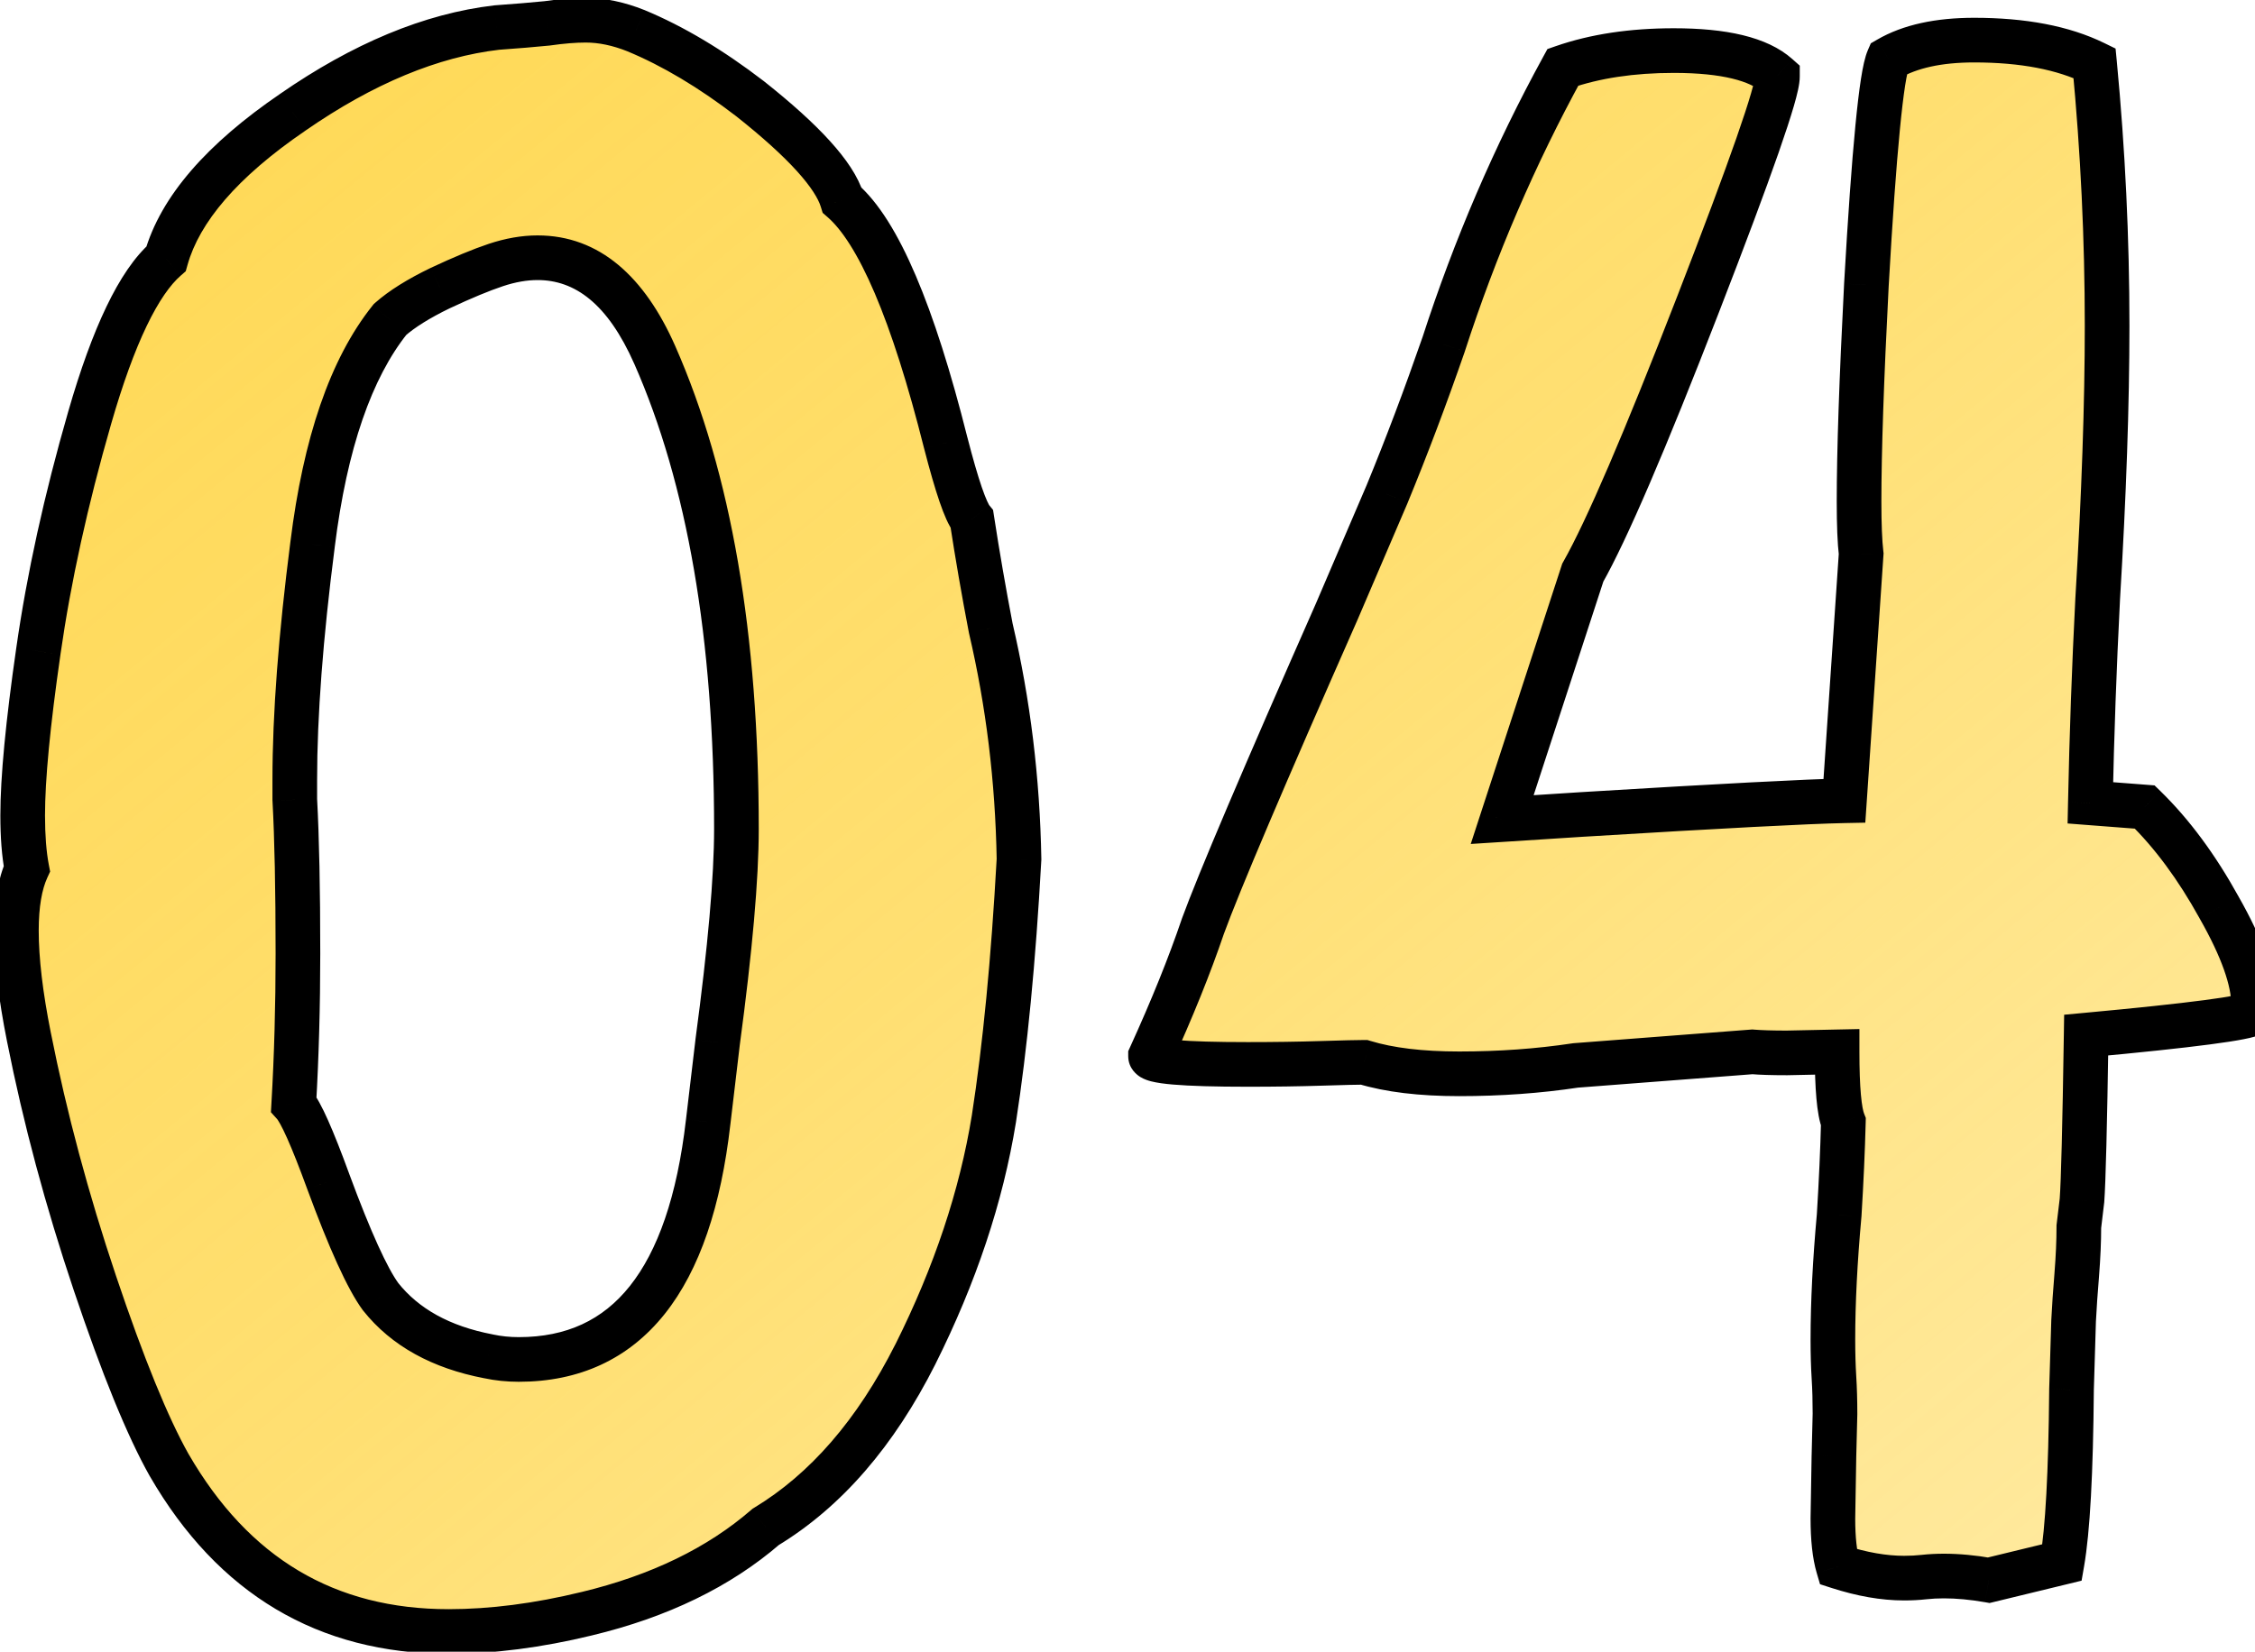<?xml version="1.0" encoding="UTF-8"?> <svg xmlns="http://www.w3.org/2000/svg" width="101" height="74" viewBox="0 0 101 74" fill="none"> <path d="M20.094 73.094C14.625 73.094 10.453 70.609 7.578 65.641C6.609 63.922 5.5 61.203 4.25 57.484C3 53.766 2.016 50.094 1.297 46.469C0.922 44.594 0.734 43 0.734 41.688C0.734 40.531 0.891 39.609 1.203 38.922C1.078 38.266 1.016 37.469 1.016 36.531C1.016 34.875 1.25 32.422 1.719 29.172C2.188 25.891 2.953 22.406 4.016 18.719C5.078 15.031 6.219 12.656 7.438 11.594C8.062 9.375 9.953 7.188 13.109 5.031C16.266 2.844 19.312 1.578 22.25 1.234C23.125 1.172 23.875 1.109 24.5 1.047C25.156 0.953 25.734 0.906 26.234 0.906C26.953 0.906 27.703 1.062 28.484 1.375C30.141 2.062 31.844 3.078 33.594 4.422C36 6.328 37.375 7.844 37.719 8.969C39.344 10.375 40.891 14 42.359 19.844C42.859 21.781 43.25 22.922 43.531 23.266C43.781 24.891 44.062 26.516 44.375 28.141C45.156 31.484 45.578 34.938 45.641 38.5C45.391 43.031 45.016 46.906 44.516 50.125C43.953 53.594 42.781 57.109 41 60.672C39.219 64.203 36.984 66.781 34.297 68.406C32.203 70.219 29.531 71.516 26.281 72.297C24.094 72.828 22.031 73.094 20.094 73.094ZM23.234 60.906C28.078 60.906 30.906 57.359 31.719 50.266L32.141 46.703C32.703 42.516 32.984 39.328 32.984 37.141C32.984 28.516 31.766 21.438 29.328 15.906C28.047 13 26.297 11.547 24.078 11.547C23.484 11.547 22.859 11.656 22.203 11.875C21.547 12.094 20.719 12.438 19.719 12.906C18.75 13.375 18 13.844 17.469 14.312C15.719 16.5 14.562 19.859 14 24.391C13.469 28.516 13.203 32.031 13.203 34.938V35.828C13.297 37.547 13.344 39.844 13.344 42.719C13.344 45.062 13.281 47.312 13.156 49.469C13.469 49.812 13.984 50.969 14.703 52.938C15.672 55.562 16.453 57.281 17.047 58.094C18.141 59.469 19.75 60.359 21.875 60.766C22.312 60.859 22.766 60.906 23.234 60.906ZM89.079 70.797C88.36 70.672 87.688 70.609 87.063 70.609C86.751 70.609 86.454 70.625 86.172 70.656C85.891 70.688 85.594 70.703 85.282 70.703C84.376 70.703 83.391 70.531 82.329 70.188C82.172 69.656 82.094 68.938 82.094 68.031L82.141 65.219L82.188 63.344C82.188 62.75 82.172 62.203 82.141 61.703C82.11 61.203 82.094 60.641 82.094 60.016C82.094 58.359 82.188 56.5 82.376 54.438C82.469 52.906 82.532 51.516 82.563 50.266C82.376 49.797 82.282 48.75 82.282 47.125L80.032 47.172C79.376 47.172 78.86 47.156 78.485 47.125L70.563 47.734C68.907 47.984 67.172 48.109 65.36 48.109C63.641 48.109 62.219 47.938 61.094 47.594C60.813 47.594 60.172 47.609 59.172 47.641C58.172 47.672 57.079 47.688 55.891 47.688C52.985 47.688 51.532 47.562 51.532 47.312C52.501 45.188 53.282 43.25 53.876 41.5C54.594 39.531 56.594 34.828 59.876 27.391L62.126 22.141C63.001 20.016 63.844 17.781 64.657 15.438C66.063 11.094 67.844 6.953 70.001 3.016C71.438 2.516 73.094 2.266 74.969 2.266C77.219 2.266 78.766 2.641 79.61 3.391V3.438C79.61 4.125 78.422 7.531 76.047 13.656C73.672 19.781 71.954 23.781 70.891 25.656L67.282 36.719L70.938 36.484C77.094 36.109 80.985 35.906 82.61 35.875L83.36 24.812C83.297 24.281 83.266 23.5 83.266 22.469C83.266 20.25 83.376 17.016 83.594 12.766C83.938 6.734 84.266 3.359 84.579 2.641C85.547 2.078 86.829 1.797 88.422 1.797C90.61 1.797 92.407 2.141 93.813 2.828C94.188 6.766 94.376 10.688 94.376 14.594C94.376 18.094 94.235 22.172 93.954 26.828C93.797 29.891 93.688 32.938 93.626 35.969L96.063 36.156C97.282 37.344 98.391 38.844 99.391 40.656C100.423 42.469 100.938 43.922 100.938 45.016V45.391C100.657 45.609 98.157 45.938 93.438 46.375C93.376 50.469 93.313 52.938 93.251 53.781L93.11 54.953C93.11 55.609 93.079 56.328 93.016 57.109C92.954 57.859 92.907 58.547 92.876 59.172L92.782 62.266C92.751 65.984 92.61 68.562 92.36 70L89.079 70.797Z" fill="url(#paint0_linear_216_1061)"></path> <path d="M7.578 65.641L6.707 66.132L6.713 66.141L7.578 65.641ZM1.297 46.469L2.278 46.274L2.277 46.273L1.297 46.469ZM1.203 38.922L2.113 39.336L2.245 39.047L2.185 38.735L1.203 38.922ZM1.719 29.172L2.709 29.315L2.709 29.313L1.719 29.172ZM7.438 11.594L8.095 12.348L8.319 12.152L8.4 11.865L7.438 11.594ZM13.109 5.031L13.674 5.857L13.679 5.853L13.109 5.031ZM22.25 1.234L22.179 0.237L22.156 0.239L22.134 0.241L22.25 1.234ZM24.5 1.047L24.599 2.042L24.62 2.04L24.641 2.037L24.5 1.047ZM28.484 1.375L28.868 0.451L28.856 0.447L28.484 1.375ZM33.594 4.422L34.215 3.638L34.209 3.633L34.203 3.629L33.594 4.422ZM37.719 8.969L36.762 9.261L36.847 9.536L37.064 9.725L37.719 8.969ZM42.359 19.844L41.389 20.087L41.391 20.094L42.359 19.844ZM43.531 23.266L44.52 23.114L44.478 22.844L44.305 22.632L43.531 23.266ZM44.375 28.141L43.393 28.329L43.397 28.349L43.401 28.368L44.375 28.141ZM45.641 38.5L46.639 38.555L46.641 38.519L46.641 38.483L45.641 38.5ZM44.516 50.125L45.503 50.285L45.504 50.279L44.516 50.125ZM41 60.672L41.893 61.122L41.894 61.119L41 60.672ZM34.297 68.406L33.779 67.55L33.707 67.594L33.642 67.65L34.297 68.406ZM26.281 72.297L26.047 71.325L26.045 71.325L26.281 72.297ZM31.719 50.266L30.726 50.148L30.725 50.152L31.719 50.266ZM32.141 46.703L31.149 46.57L31.148 46.578L31.148 46.586L32.141 46.703ZM29.328 15.906L30.243 15.503L30.243 15.503L29.328 15.906ZM19.719 12.906L19.294 12.001L19.283 12.006L19.719 12.906ZM17.469 14.312L16.807 13.563L16.742 13.62L16.688 13.688L17.469 14.312ZM14 24.391L14.992 24.518L14.992 24.514L14 24.391ZM13.203 35.828H12.203V35.855L12.205 35.883L13.203 35.828ZM13.156 49.469L12.158 49.411L12.134 49.83L12.416 50.141L13.156 49.469ZM14.703 52.938L13.764 53.28L13.765 53.284L14.703 52.938ZM17.047 58.094L16.239 58.684L16.252 58.7L16.264 58.716L17.047 58.094ZM21.875 60.766L22.084 59.788L22.074 59.785L22.063 59.783L21.875 60.766ZM20.094 72.094C15.003 72.094 11.151 69.819 8.444 65.14L6.713 66.141C9.755 71.4 14.247 74.094 20.094 74.094V72.094ZM8.449 65.15C7.529 63.516 6.443 60.871 5.198 57.166L3.302 57.803C4.557 61.535 5.69 64.328 6.707 66.132L8.449 65.15ZM5.198 57.166C3.961 53.485 2.988 49.855 2.278 46.274L0.316 46.663C1.044 50.333 2.039 54.046 3.302 57.803L5.198 57.166ZM2.277 46.273C1.91 44.436 1.734 42.912 1.734 41.688H-0.266C-0.266 43.088 -0.066 44.752 0.316 46.665L2.277 46.273ZM1.734 41.688C1.734 40.606 1.883 39.843 2.113 39.336L0.293 38.508C-0.102 39.376 -0.266 40.457 -0.266 41.688H1.734ZM2.185 38.735C2.076 38.159 2.016 37.429 2.016 36.531H0.016C0.016 37.508 0.08 38.372 0.221 39.109L2.185 38.735ZM2.016 36.531C2.016 34.949 2.241 32.554 2.709 29.315L0.729 29.029C0.259 32.29 0.016 34.801 0.016 36.531H2.016ZM2.709 29.313C3.17 26.084 3.925 22.645 4.977 18.996L3.055 18.442C1.981 22.167 1.205 25.697 0.729 29.03L2.709 29.313ZM4.977 18.996C5.499 17.184 6.031 15.725 6.569 14.605C7.113 13.472 7.632 12.751 8.095 12.348L6.78 10.84C6.024 11.499 5.363 12.497 4.767 13.739C4.164 14.994 3.595 16.566 3.055 18.442L4.977 18.996ZM8.4 11.865C8.931 9.979 10.593 7.961 13.674 5.857L12.545 4.206C9.313 6.414 7.194 8.771 6.475 11.323L8.4 11.865ZM13.679 5.853C16.739 3.732 19.633 2.547 22.366 2.228L22.134 0.241C18.992 0.609 15.792 1.955 12.54 4.209L13.679 5.853ZM22.321 2.232C23.202 2.169 23.962 2.106 24.599 2.042L24.401 0.052C23.788 0.113 23.048 0.175 22.179 0.237L22.321 2.232ZM24.641 2.037C25.265 1.948 25.794 1.906 26.234 1.906V-0.094C25.675 -0.094 25.048 -0.042 24.359 0.057L24.641 2.037ZM26.234 1.906C26.806 1.906 27.43 2.03 28.113 2.303L28.856 0.447C27.976 0.095 27.1 -0.094 26.234 -0.094V1.906ZM28.101 2.299C29.661 2.946 31.289 3.913 32.985 5.215L34.203 3.629C32.399 2.244 30.621 1.179 28.868 0.451L28.101 2.299ZM32.973 5.206C34.152 6.14 35.052 6.958 35.689 7.66C36.34 8.378 36.654 8.908 36.762 9.261L38.675 8.677C38.439 7.905 37.894 7.114 37.17 6.316C36.433 5.503 35.442 4.61 34.215 3.638L32.973 5.206ZM37.064 9.725C37.702 10.277 38.422 11.364 39.178 13.135C39.923 14.881 40.662 17.193 41.389 20.087L43.329 19.6C42.588 16.651 41.819 14.229 41.017 12.35C40.226 10.495 39.361 9.067 38.373 8.213L37.064 9.725ZM41.391 20.094C41.644 21.073 41.874 21.871 42.081 22.476C42.185 22.779 42.287 23.046 42.389 23.271C42.484 23.481 42.604 23.711 42.757 23.899L44.305 22.632C44.318 22.648 44.283 22.607 44.211 22.446C44.145 22.299 44.065 22.096 43.973 21.828C43.79 21.293 43.575 20.552 43.328 19.594L41.391 20.094ZM42.543 23.418C42.795 25.055 43.078 26.692 43.393 28.329L45.357 27.952C45.047 26.339 44.768 24.726 44.52 23.114L42.543 23.418ZM43.401 28.368C44.166 31.64 44.58 35.023 44.641 38.517L46.641 38.483C46.577 34.852 46.147 31.328 45.349 27.913L43.401 28.368ZM44.642 38.445C44.393 42.955 44.021 46.795 43.528 49.971L45.504 50.279C46.01 47.017 46.388 43.108 46.639 38.555L44.642 38.445ZM43.529 49.965C42.984 53.322 41.847 56.741 40.106 60.225L41.894 61.119C43.715 57.478 44.922 53.866 45.503 50.285L43.529 49.965ZM40.107 60.221C38.389 63.628 36.269 66.045 33.779 67.55L34.814 69.262C37.699 67.517 40.049 64.778 41.893 61.122L40.107 60.221ZM33.642 67.65C31.692 69.338 29.174 70.573 26.047 71.325L26.515 73.269C29.889 72.458 32.714 71.099 34.951 69.162L33.642 67.65ZM26.045 71.325C23.923 71.841 21.94 72.094 20.094 72.094V74.094C22.122 74.094 24.265 73.816 26.517 73.269L26.045 71.325ZM23.234 61.906C25.937 61.906 28.152 60.899 29.77 58.87C31.35 56.888 32.296 54.015 32.712 50.379L30.725 50.152C30.329 53.61 29.454 56.057 28.206 57.623C26.996 59.14 25.376 59.906 23.234 59.906V61.906ZM32.712 50.383L33.134 46.821L31.148 46.586L30.726 50.148L32.712 50.383ZM33.132 46.836C33.696 42.637 33.984 39.397 33.984 37.141H31.984C31.984 39.26 31.71 42.394 31.149 46.57L33.132 46.836ZM33.984 37.141C33.984 28.432 32.755 21.203 30.243 15.503L28.413 16.309C30.776 21.672 31.984 28.6 31.984 37.141H33.984ZM30.243 15.503C28.882 12.416 26.86 10.547 24.078 10.547V12.547C25.734 12.547 27.211 13.584 28.413 16.31L30.243 15.503ZM24.078 10.547C23.361 10.547 22.629 10.679 21.887 10.926L22.519 12.824C23.09 12.633 23.608 12.547 24.078 12.547V10.547ZM21.887 10.926C21.179 11.162 20.311 11.524 19.294 12.001L20.143 13.812C21.126 13.351 21.915 13.025 22.519 12.824L21.887 10.926ZM19.283 12.006C18.27 12.496 17.432 13.011 16.807 13.563L18.13 15.062C18.568 14.676 19.23 14.254 20.154 13.806L19.283 12.006ZM16.688 13.688C14.771 16.084 13.58 19.657 13.008 24.267L14.992 24.514C15.545 20.062 16.667 16.916 18.25 14.937L16.688 13.688ZM13.008 24.263C12.474 28.414 12.203 31.975 12.203 34.938H14.203C14.203 32.088 14.464 28.617 14.992 24.518L13.008 24.263ZM12.203 34.938V35.828H14.203V34.938H12.203ZM12.205 35.883C12.297 37.575 12.344 39.852 12.344 42.719H14.344C14.344 39.836 14.297 37.519 14.202 35.774L12.205 35.883ZM12.344 42.719C12.344 45.045 12.282 47.275 12.158 49.411L14.155 49.527C14.281 47.35 14.344 45.08 14.344 42.719H12.344ZM12.416 50.141C12.415 50.14 12.461 50.196 12.553 50.362C12.638 50.516 12.742 50.727 12.864 51.001C13.108 51.549 13.408 52.306 13.764 53.28L15.643 52.595C15.28 51.6 14.962 50.795 14.691 50.187C14.44 49.624 14.176 49.104 13.896 48.796L12.416 50.141ZM13.765 53.284C14.728 55.893 15.551 57.742 16.239 58.684L17.854 57.504C17.355 56.821 16.616 55.232 15.641 52.591L13.765 53.284ZM16.264 58.716C17.539 60.319 19.384 61.307 21.687 61.748L22.063 59.783C20.116 59.411 18.742 58.618 17.829 57.471L16.264 58.716ZM21.666 61.743C22.175 61.853 22.698 61.906 23.234 61.906V59.906C22.833 59.906 22.45 59.866 22.084 59.788L21.666 61.743ZM89.079 70.797L88.907 71.782L89.112 71.818L89.315 71.769L89.079 70.797ZM82.329 70.188L81.369 70.47L81.518 70.976L82.021 71.139L82.329 70.188ZM82.094 68.031L81.094 68.015L81.094 68.023V68.031H82.094ZM82.141 65.219L81.141 65.194L81.141 65.202L82.141 65.219ZM82.188 63.344L83.188 63.369L83.188 63.356V63.344H82.188ZM82.376 54.438L83.371 54.528L83.373 54.513L83.374 54.499L82.376 54.438ZM82.563 50.266L83.563 50.291L83.568 50.085L83.492 49.894L82.563 50.266ZM82.282 47.125H83.282V46.104L82.261 46.125L82.282 47.125ZM80.032 47.172V48.172H80.042L80.053 48.172L80.032 47.172ZM78.485 47.125L78.568 46.129L78.488 46.122L78.408 46.128L78.485 47.125ZM70.563 47.734L70.486 46.737L70.45 46.74L70.414 46.746L70.563 47.734ZM61.094 47.594L61.387 46.637L61.244 46.594H61.094V47.594ZM51.532 47.312L50.622 46.898L50.532 47.095V47.312H51.532ZM53.876 41.5L52.936 41.157L52.932 41.168L52.929 41.179L53.876 41.5ZM59.876 27.391L60.791 27.794L60.795 27.785L59.876 27.391ZM62.126 22.141L63.045 22.535L63.048 22.528L63.05 22.521L62.126 22.141ZM64.657 15.438L65.602 15.765L65.605 15.755L65.608 15.745L64.657 15.438ZM70.001 3.016L69.672 2.071L69.308 2.198L69.124 2.535L70.001 3.016ZM79.61 3.391H80.61V2.942L80.274 2.643L79.61 3.391ZM70.891 25.656L70.021 25.163L69.972 25.251L69.941 25.346L70.891 25.656ZM67.282 36.719L66.331 36.409L65.874 37.811L67.346 37.717L67.282 36.719ZM70.938 36.484L70.877 35.486L70.874 35.486L70.938 36.484ZM82.61 35.875L82.629 36.875L83.546 36.857L83.608 35.943L82.61 35.875ZM83.36 24.812L84.358 24.88L84.364 24.788L84.353 24.696L83.36 24.812ZM83.594 12.766L82.596 12.709L82.596 12.714L83.594 12.766ZM84.579 2.641L84.077 1.776L83.793 1.941L83.662 2.242L84.579 2.641ZM93.813 2.828L94.809 2.733L94.755 2.176L94.252 1.93L93.813 2.828ZM93.954 26.828L92.956 26.768L92.955 26.777L93.954 26.828ZM93.626 35.969L92.626 35.948L92.606 36.893L93.549 36.966L93.626 35.969ZM96.063 36.156L96.761 35.44L96.501 35.187L96.14 35.159L96.063 36.156ZM99.391 40.656L98.516 41.139L98.522 41.151L99.391 40.656ZM100.938 45.391L101.552 46.18L101.938 45.88V45.391H100.938ZM93.438 46.375L93.346 45.379L92.452 45.462L92.438 46.36L93.438 46.375ZM93.251 53.781L94.243 53.9L94.246 53.878L94.248 53.855L93.251 53.781ZM93.11 54.953L92.117 54.834L92.11 54.893V54.953H93.11ZM93.016 57.109L94.013 57.192L94.013 57.189L93.016 57.109ZM92.876 59.172L91.877 59.122L91.876 59.132L91.876 59.142L92.876 59.172ZM92.782 62.266L91.782 62.235L91.782 62.246L91.782 62.257L92.782 62.266ZM92.36 70L92.596 70.972L93.233 70.817L93.345 70.171L92.36 70ZM89.25 69.812C88.484 69.678 87.754 69.609 87.063 69.609V71.609C87.622 71.609 88.236 71.665 88.907 71.782L89.25 69.812ZM87.063 69.609C86.718 69.609 86.383 69.627 86.062 69.662L86.283 71.65C86.524 71.623 86.784 71.609 87.063 71.609V69.609ZM86.062 69.662C85.821 69.689 85.561 69.703 85.282 69.703V71.703C85.627 71.703 85.962 71.686 86.283 71.65L86.062 69.662ZM85.282 69.703C84.501 69.703 83.622 69.555 82.637 69.236L82.021 71.139C83.161 71.508 84.25 71.703 85.282 71.703V69.703ZM83.288 69.905C83.17 69.505 83.094 68.894 83.094 68.031H81.094C81.094 68.981 81.175 69.807 81.369 70.47L83.288 69.905ZM83.094 68.048L83.141 65.235L81.141 65.202L81.094 68.015L83.094 68.048ZM83.141 65.244L83.188 63.369L81.188 63.319L81.142 65.194L83.141 65.244ZM83.188 63.344C83.188 62.733 83.172 62.165 83.139 61.641L81.143 61.766C81.173 62.241 81.188 62.767 81.188 63.344H83.188ZM83.139 61.641C83.11 61.166 83.094 60.625 83.094 60.016H81.094C81.094 60.657 81.11 61.24 81.143 61.766L83.139 61.641ZM83.094 60.016C83.094 58.396 83.186 56.568 83.371 54.528L81.38 54.347C81.19 56.432 81.094 58.323 81.094 60.016H83.094ZM83.374 54.499C83.468 52.958 83.531 51.555 83.563 50.291L81.563 50.241C81.532 51.476 81.471 52.855 81.377 54.376L83.374 54.499ZM83.492 49.894C83.455 49.803 83.394 49.547 83.348 49.04C83.305 48.557 83.282 47.922 83.282 47.125H81.282C81.282 47.953 81.306 48.654 81.356 49.218C81.404 49.757 81.484 50.259 81.635 50.637L83.492 49.894ZM82.261 46.125L80.011 46.172L80.053 48.172L82.303 48.125L82.261 46.125ZM80.032 46.172C79.386 46.172 78.903 46.156 78.568 46.129L78.402 48.121C78.817 48.156 79.365 48.172 80.032 48.172V46.172ZM78.408 46.128L70.486 46.737L70.64 48.731L78.562 48.122L78.408 46.128ZM70.414 46.746C68.811 46.987 67.127 47.109 65.36 47.109V49.109C67.218 49.109 69.003 48.981 70.712 48.723L70.414 46.746ZM65.36 47.109C63.699 47.109 62.384 46.942 61.387 46.637L60.802 48.55C62.055 48.933 63.584 49.109 65.36 49.109V47.109ZM61.094 46.594C60.794 46.594 60.137 46.61 59.141 46.641L59.204 48.64C60.208 48.609 60.832 48.594 61.094 48.594V46.594ZM59.141 46.641C58.153 46.672 57.07 46.688 55.891 46.688V48.688C57.087 48.688 58.192 48.672 59.204 48.64L59.141 46.641ZM55.891 46.688C54.445 46.688 53.39 46.656 52.707 46.597C52.358 46.567 52.153 46.534 52.054 46.508C51.997 46.493 52.038 46.497 52.116 46.544C52.157 46.569 52.532 46.8 52.532 47.312H50.532C50.532 47.887 50.952 48.178 51.084 48.257C51.253 48.358 51.43 48.413 51.554 48.445C51.819 48.513 52.159 48.558 52.536 48.59C53.307 48.656 54.432 48.688 55.891 48.688V46.688ZM52.442 47.727C53.421 45.579 54.216 43.61 54.823 41.821L52.929 41.179C52.348 42.89 51.58 44.796 50.622 46.898L52.442 47.727ZM54.815 41.843C55.52 39.912 57.505 35.242 60.791 27.794L58.961 26.987C55.684 34.414 53.669 39.151 52.936 41.157L54.815 41.843ZM60.795 27.785L63.045 22.535L61.206 21.747L58.956 26.997L60.795 27.785ZM63.05 22.521C63.933 20.378 64.784 18.125 65.602 15.765L63.712 15.11C62.905 17.437 62.068 19.654 61.201 21.76L63.05 22.521ZM65.608 15.745C66.996 11.46 68.752 7.378 70.878 3.496L69.124 2.535C66.937 6.529 65.131 10.727 63.706 15.13L65.608 15.745ZM70.329 3.96C71.64 3.504 73.181 3.266 74.969 3.266V1.266C73.007 1.266 71.237 1.527 69.672 2.071L70.329 3.96ZM74.969 3.266C77.183 3.266 78.396 3.65 78.946 4.138L80.274 2.643C79.136 1.631 77.256 1.266 74.969 1.266V3.266ZM78.61 3.391V3.438H80.61V3.391H78.61ZM78.61 3.438C78.61 3.411 78.611 3.453 78.577 3.611C78.547 3.751 78.498 3.94 78.427 4.184C78.286 4.671 78.07 5.334 77.775 6.179C77.187 7.865 76.301 10.236 75.115 13.295L76.98 14.018C78.169 10.952 79.064 8.556 79.664 6.837C79.963 5.978 80.192 5.278 80.348 4.741C80.488 4.257 80.61 3.776 80.61 3.438H78.61ZM75.115 13.295C72.735 19.432 71.042 23.363 70.021 25.163L71.761 26.149C72.866 24.2 74.61 20.131 76.98 14.018L75.115 13.295ZM69.941 25.346L66.331 36.409L68.233 37.029L71.842 25.966L69.941 25.346ZM67.346 37.717L71.002 37.482L70.874 35.486L67.218 35.721L67.346 37.717ZM70.999 37.483C77.162 37.107 81.03 36.906 82.629 36.875L82.591 34.875C80.94 34.907 77.027 35.112 70.877 35.486L70.999 37.483ZM83.608 35.943L84.358 24.88L82.362 24.745L81.612 35.807L83.608 35.943ZM84.353 24.696C84.298 24.224 84.266 23.49 84.266 22.469H82.266C82.266 23.51 82.297 24.339 82.367 24.929L84.353 24.696ZM84.266 22.469C84.266 20.276 84.374 17.062 84.593 12.817L82.596 12.714C82.377 16.969 82.266 20.224 82.266 22.469H84.266ZM84.593 12.822C84.764 9.812 84.931 7.476 85.094 5.808C85.175 4.973 85.254 4.317 85.329 3.832C85.367 3.59 85.403 3.4 85.436 3.258C85.452 3.187 85.466 3.133 85.478 3.093C85.49 3.052 85.497 3.037 85.496 3.039L83.662 2.242C83.526 2.555 83.432 3.021 83.353 3.523C83.269 4.062 83.186 4.762 83.103 5.614C82.937 7.321 82.768 9.688 82.596 12.709L84.593 12.822ZM85.081 3.505C85.846 3.061 86.935 2.797 88.422 2.797V0.797C86.723 0.797 85.249 1.095 84.077 1.776L85.081 3.505ZM88.422 2.797C90.515 2.797 92.148 3.127 93.374 3.727L94.252 1.93C92.666 1.154 90.705 0.797 88.422 0.797V2.797ZM92.818 2.923C93.19 6.829 93.376 10.72 93.376 14.594H95.376C95.376 10.655 95.187 6.702 94.809 2.733L92.818 2.923ZM93.376 14.594C93.376 18.068 93.236 22.125 92.956 26.768L94.952 26.888C95.234 22.218 95.376 18.119 95.376 14.594H93.376ZM92.955 26.777C92.798 29.85 92.689 32.907 92.626 35.948L94.625 35.989C94.688 32.968 94.797 29.932 94.953 26.879L92.955 26.777ZM93.549 36.966L95.986 37.153L96.14 35.159L93.702 34.972L93.549 36.966ZM95.365 36.873C96.5 37.978 97.553 39.395 98.516 41.139L100.267 40.173C99.229 38.293 98.063 36.709 96.761 35.44L95.365 36.873ZM98.522 41.151C99.532 42.926 99.938 44.191 99.938 45.016H101.938C101.938 43.653 101.313 42.011 100.26 40.162L98.522 41.151ZM99.938 45.016V45.391H101.938V45.016H99.938ZM100.324 44.601C100.455 44.499 100.555 44.486 100.446 44.519C100.384 44.537 100.278 44.563 100.118 44.594C99.801 44.656 99.34 44.728 98.722 44.809C97.491 44.971 95.701 45.161 93.346 45.379L93.53 47.371C95.894 47.152 97.713 46.959 98.982 46.792C99.615 46.709 100.126 46.631 100.504 46.556C100.692 46.52 100.865 46.48 101.011 46.437C101.111 46.408 101.351 46.337 101.552 46.18L100.324 44.601ZM92.438 46.36C92.376 50.468 92.313 52.9 92.253 53.707L94.248 53.855C94.313 52.975 94.376 50.469 94.438 46.39L92.438 46.36ZM92.258 53.662L92.117 54.834L94.103 55.072L94.243 53.9L92.258 53.662ZM92.11 54.953C92.11 55.578 92.08 56.27 92.019 57.03L94.013 57.189C94.077 56.386 94.11 55.641 94.11 54.953H92.11ZM92.02 57.026C91.957 57.785 91.909 58.484 91.877 59.122L93.874 59.222C93.905 58.61 93.951 57.934 94.013 57.192L92.02 57.026ZM91.876 59.142L91.782 62.235L93.781 62.296L93.875 59.202L91.876 59.142ZM91.782 62.257C91.751 65.98 91.609 68.482 91.375 69.829L93.345 70.171C93.611 68.643 93.751 65.989 93.782 62.274L91.782 62.257ZM92.124 69.028L88.843 69.825L89.315 71.769L92.596 70.972L92.124 69.028Z" fill="black"></path> <defs> <linearGradient id="paint0_linear_216_1061" x1="-1.624" y1="-8.652" x2="81.312" y2="91.924" gradientUnits="userSpaceOnUse"> <stop stop-color="#FFD74E"></stop> <stop offset="0.51" stop-color="#FFD74E" stop-opacity="0.8"></stop> <stop offset="1" stop-color="#FFDA59" stop-opacity="0.55"></stop> </linearGradient> </defs> </svg> 